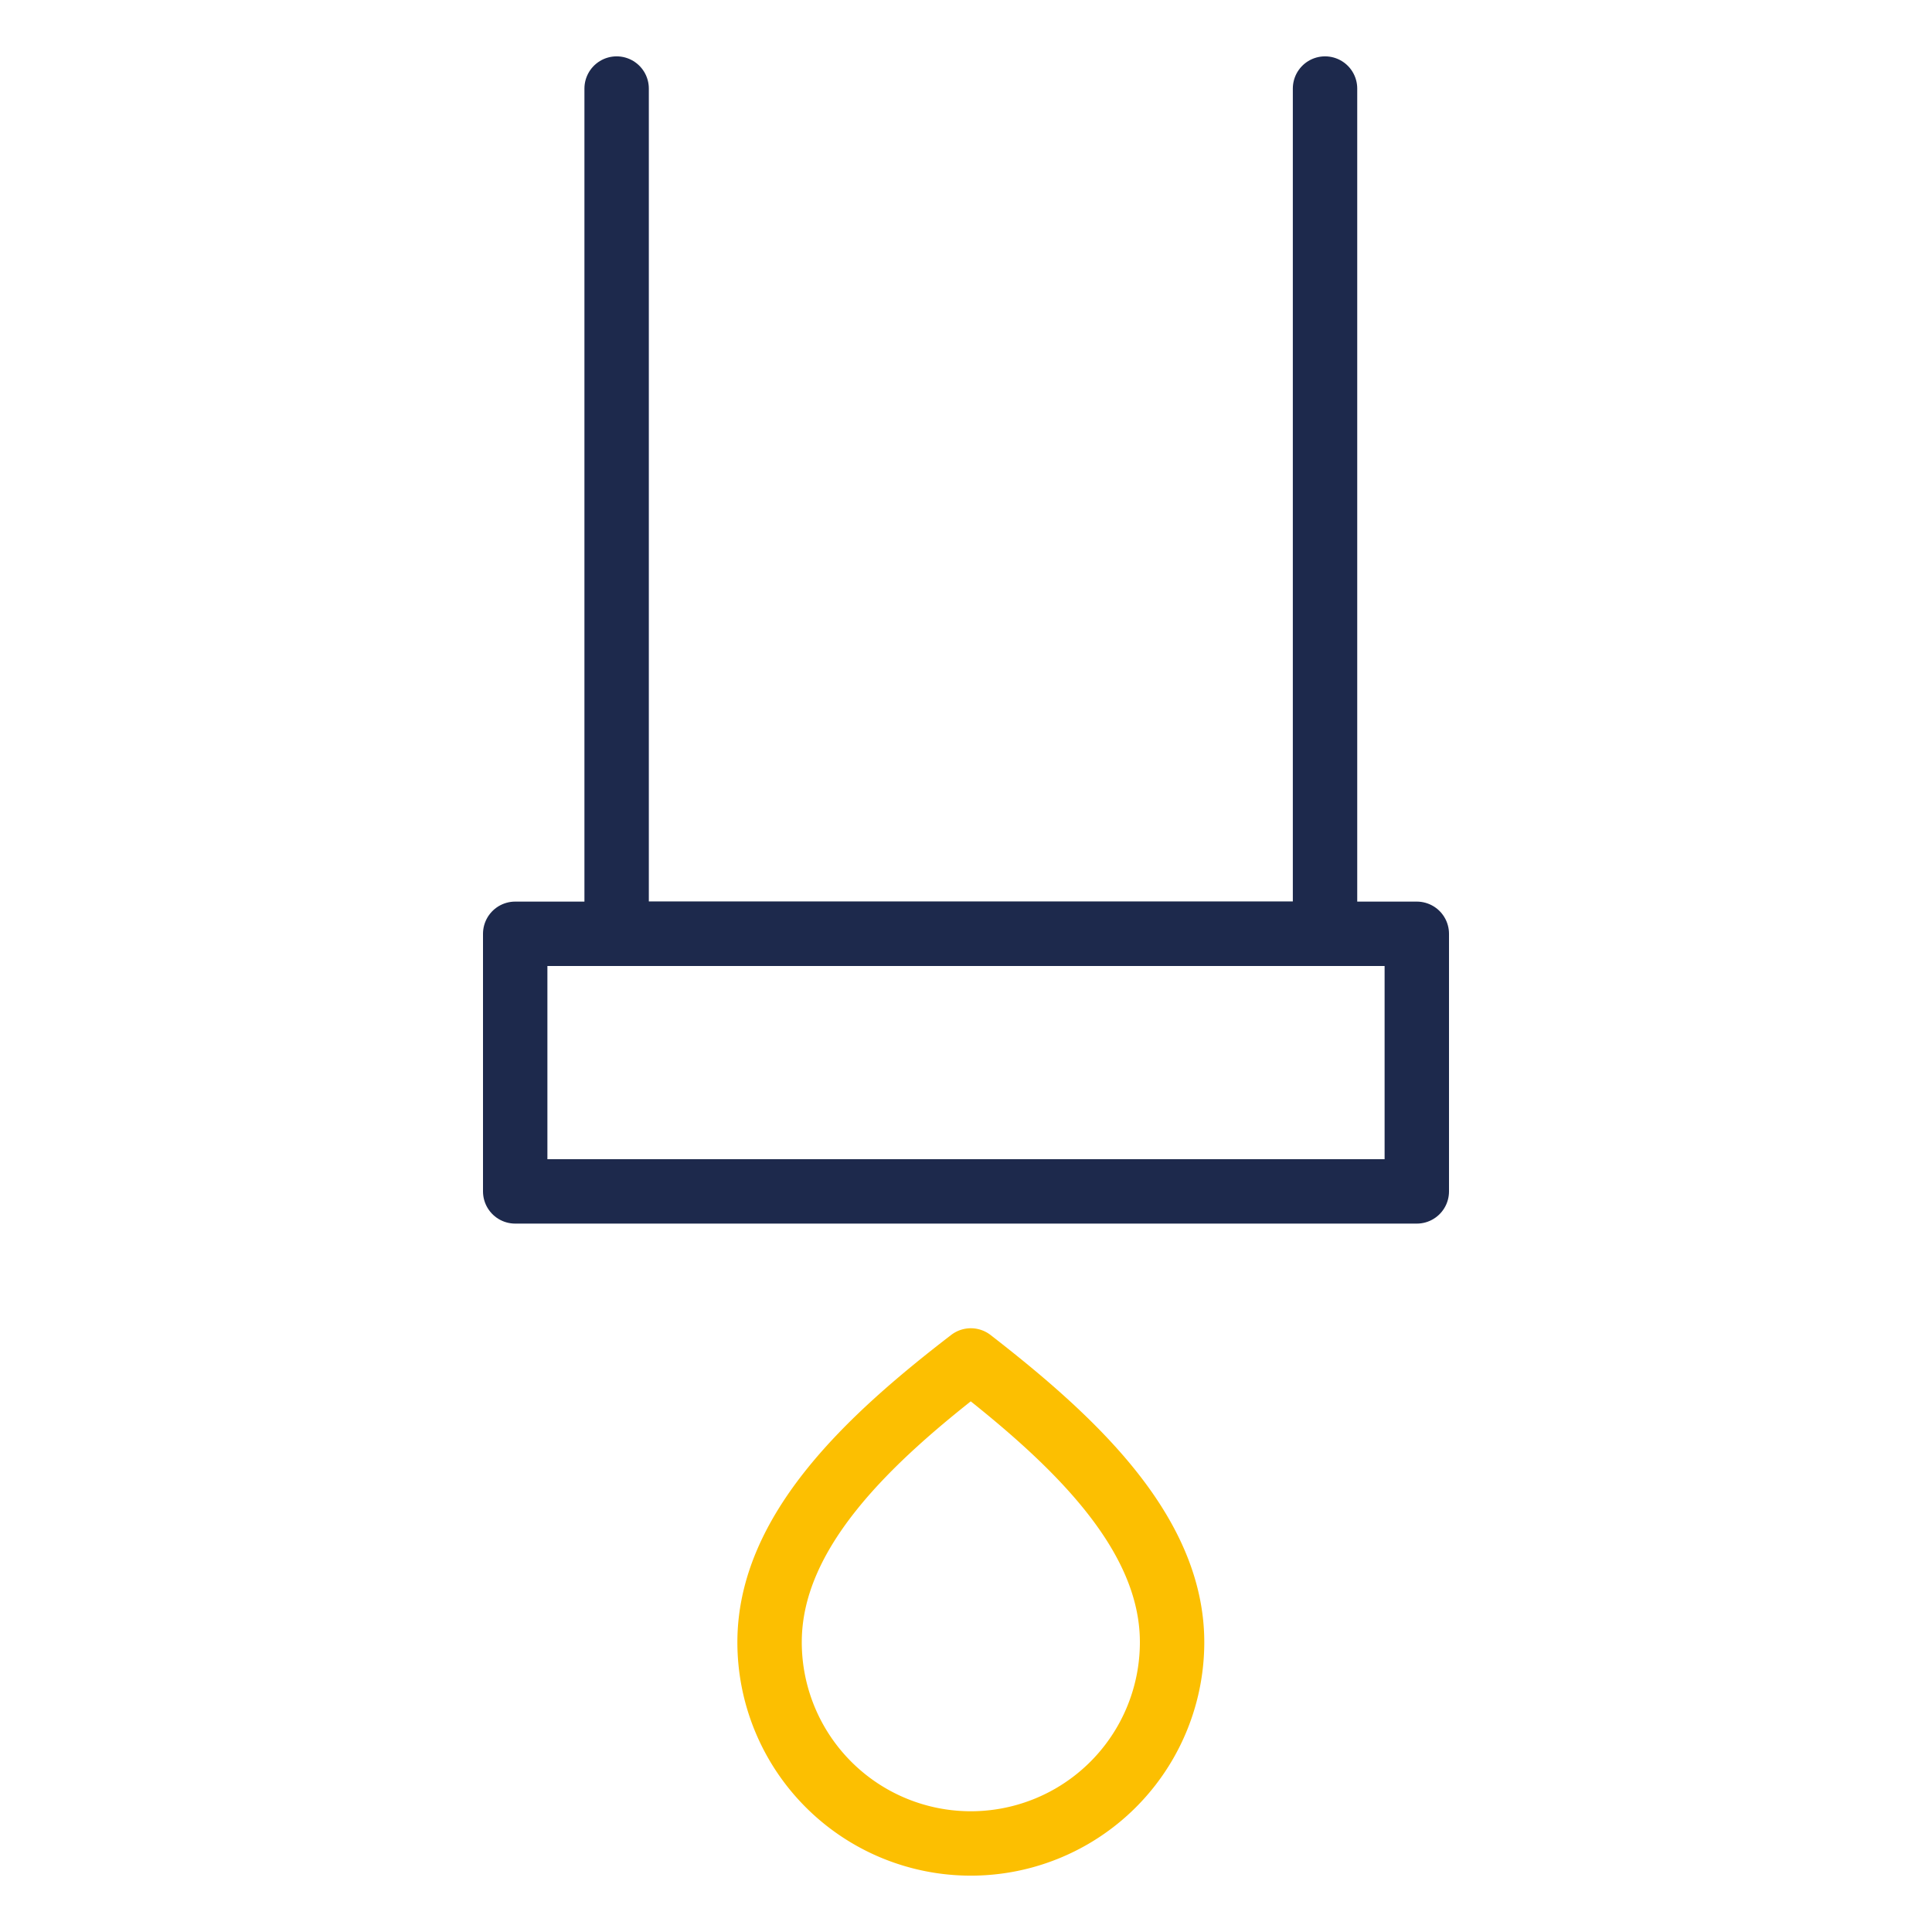 <svg xmlns="http://www.w3.org/2000/svg" viewBox="0 0 60 60"><defs><style>.cls-1,.cls-2{fill:none;stroke-linecap:round;stroke-linejoin:round;stroke-width:2px;}.cls-1{stroke:#1d294c;}.cls-2{stroke:#fcbf01;}</style></defs><title>purif</title><g id="Layer_5" data-name="Layer 5"><rect class="cls-1" x="16" y="29" width="28" height="8"/><polyline class="cls-1" points="19.15 2.75 19.15 29 41.15 29 41.15 2.75"/><path class="cls-2" d="M30.15,57.25A6.25,6.25,0,0,0,36.4,51c0-3.45-3.13-6.33-6.25-8.75C27,44.67,23.9,47.55,23.9,51A6.25,6.25,0,0,0,30.15,57.25Z"/></g></svg>